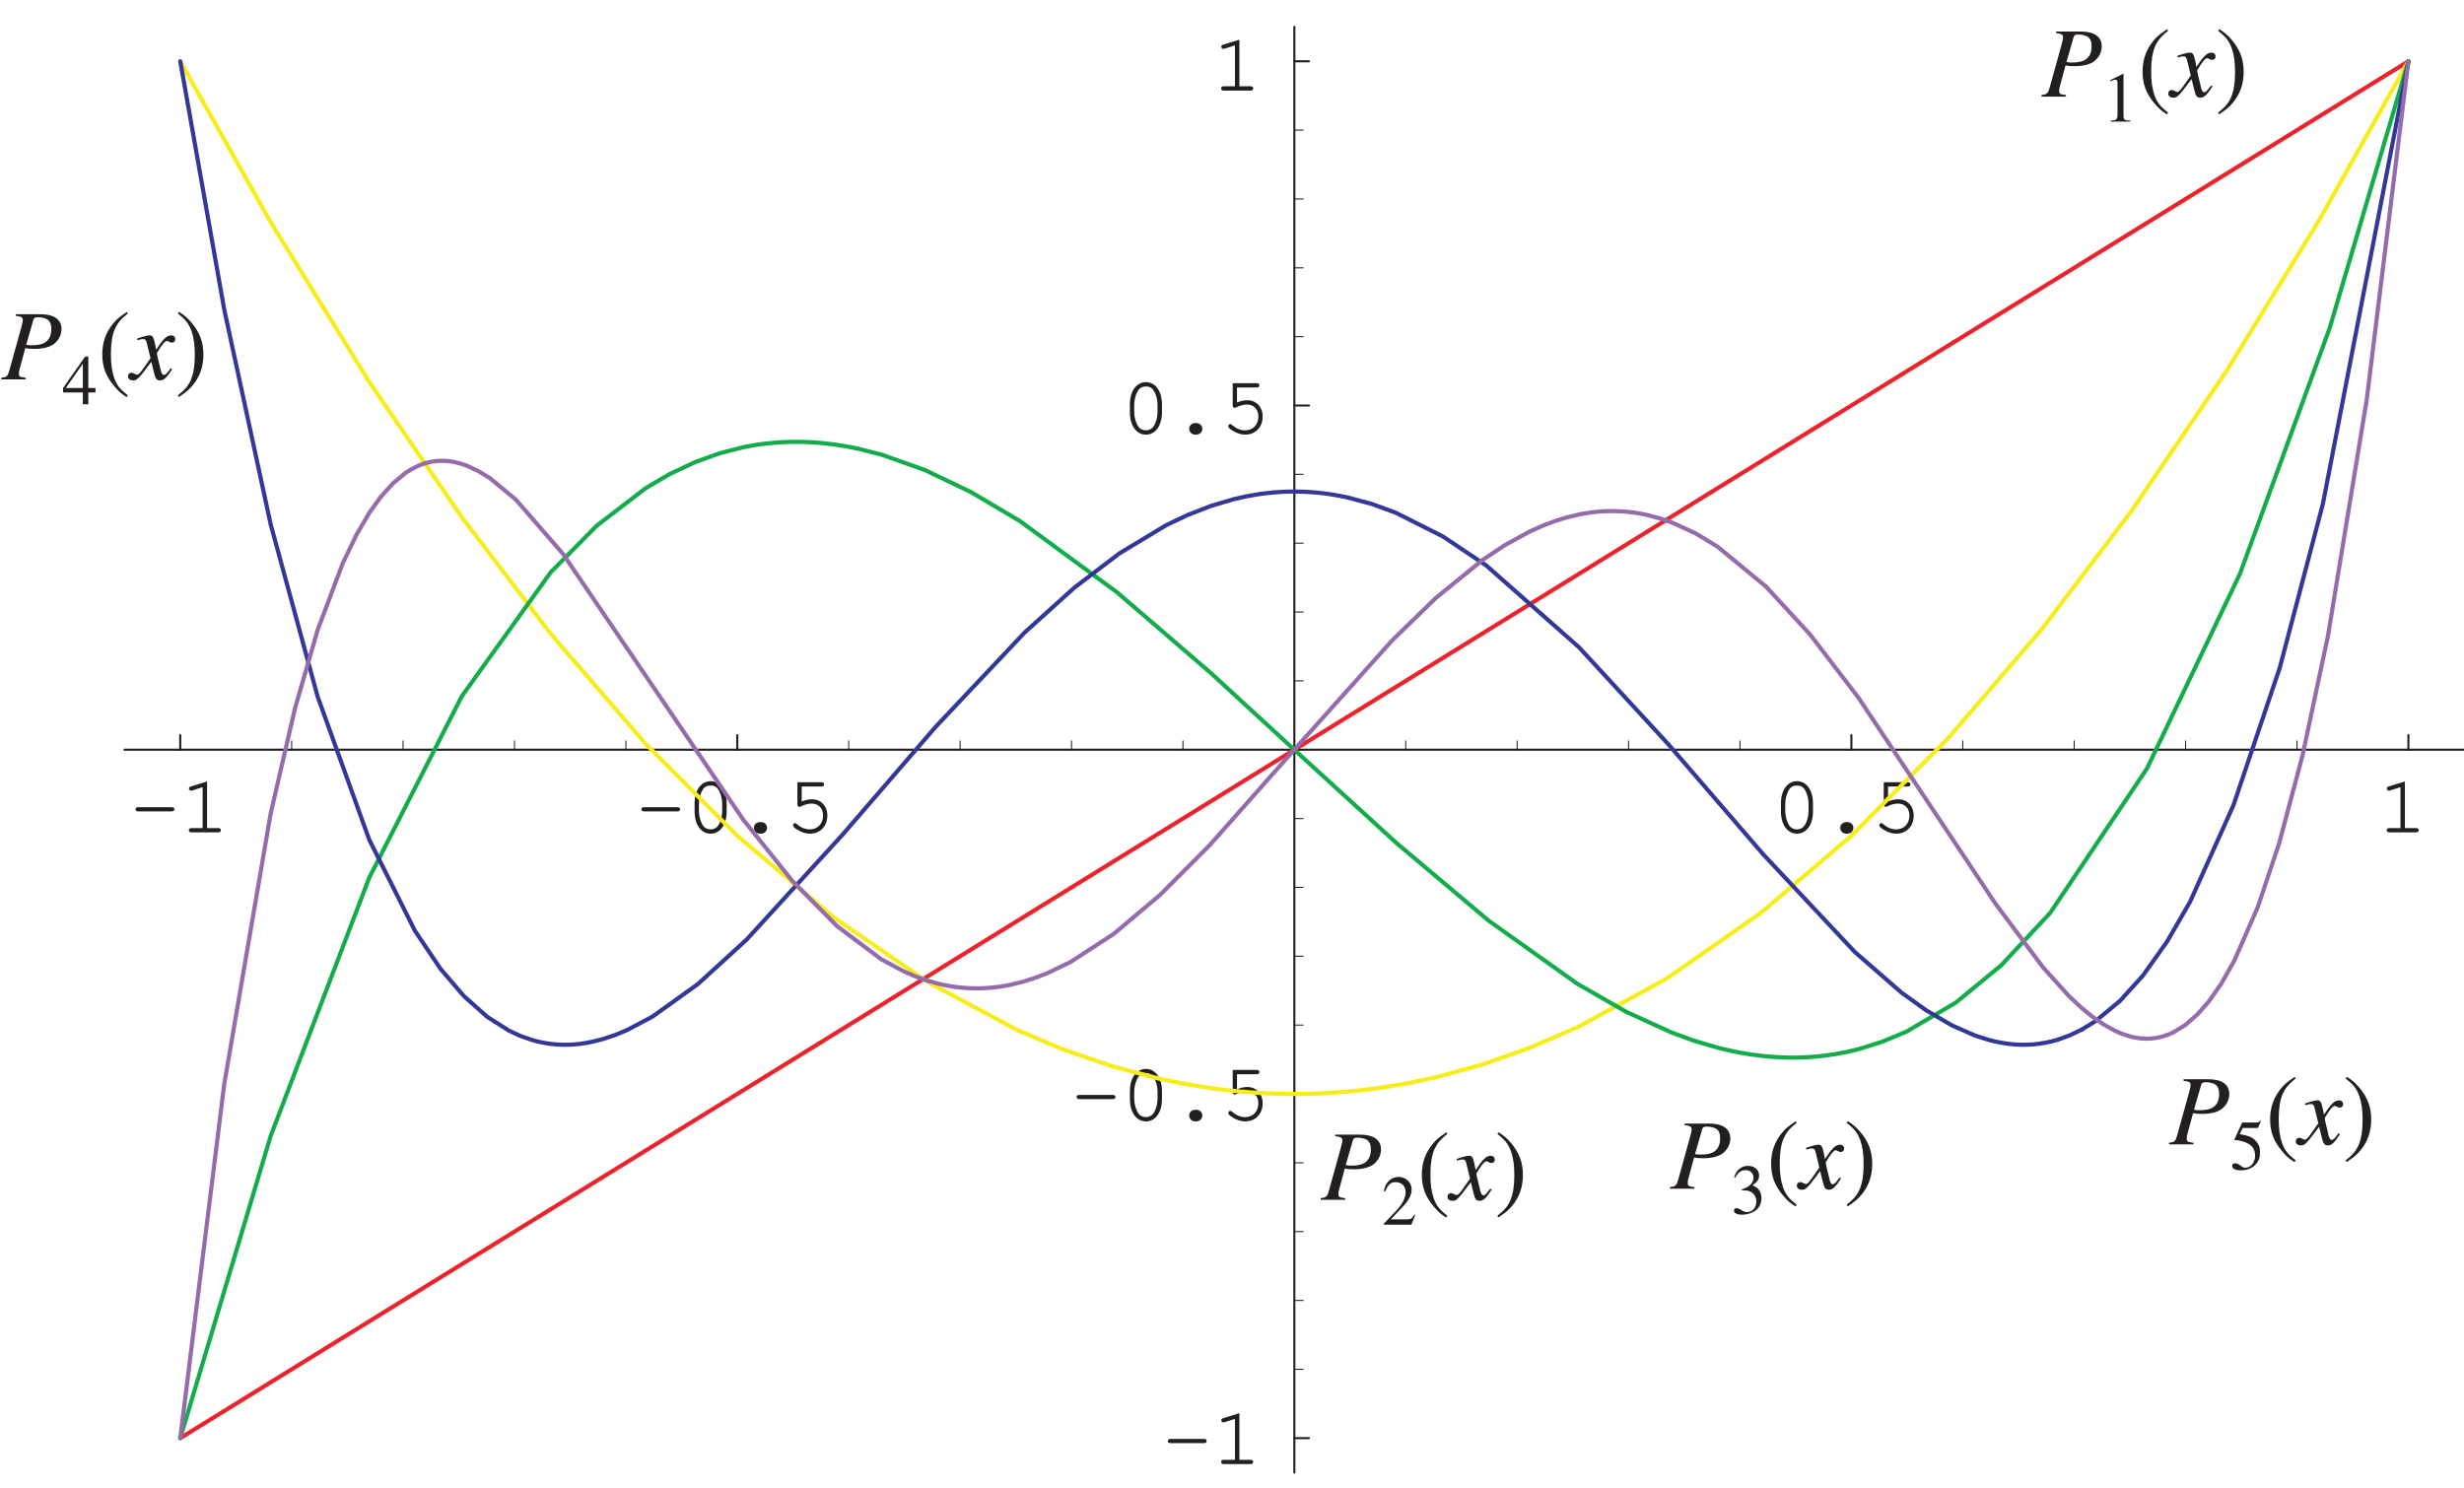 <?xml version="1.0" encoding="UTF-8"?>
<svg xmlns="http://www.w3.org/2000/svg" xmlns:xlink="http://www.w3.org/1999/xlink" width="295.57" height="178.57" viewBox="0 0 295.57 178.57">
<defs>
<g>
<g id="glyph-0-0">
</g>
<g id="glyph-0-1">
<path d="M 5 -2.516 C 5.219 -2.516 5.328 -2.609 5.328 -2.766 C 5.328 -2.938 5.219 -3.016 5 -3.016 L 0.984 -3.016 C 0.781 -3.016 0.672 -2.938 0.672 -2.766 C 0.672 -2.609 0.781 -2.516 0.984 -2.516 Z M 5 -2.516 "/>
</g>
<g id="glyph-0-2">
<path d="M 3.266 -6.109 L 1.344 -5.516 C 1.156 -5.453 1.094 -5.391 1.094 -5.25 C 1.094 -5.125 1.219 -5 1.328 -5 C 1.359 -5 1.453 -5.031 1.5 -5.031 L 2.734 -5.422 L 2.734 -0.516 L 1.406 -0.516 C 1.188 -0.516 1.078 -0.422 1.078 -0.266 C 1.078 -0.094 1.203 0 1.406 0 L 4.594 0 C 4.812 0 4.922 -0.094 4.922 -0.266 C 4.922 -0.422 4.812 -0.516 4.594 -0.516 L 3.266 -0.516 Z M 3.266 -6.109 "/>
</g>
<g id="glyph-0-3">
<path d="M 4.922 -3.484 C 4.922 -5.062 4.141 -6.141 3 -6.141 C 1.859 -6.141 1.078 -5.062 1.078 -3.484 L 1.078 -2.516 C 1.078 -0.922 1.859 0.156 3 0.156 C 4.141 0.156 4.922 -0.922 4.922 -2.516 Z M 1.594 -3.422 C 1.594 -4.047 1.781 -4.688 2.062 -5.141 C 2.266 -5.469 2.594 -5.625 3 -5.625 C 3.406 -5.625 3.719 -5.469 3.922 -5.141 C 4.219 -4.688 4.391 -4.047 4.391 -3.422 L 4.391 -2.562 C 4.391 -1.953 4.219 -1.297 3.922 -0.844 C 3.719 -0.531 3.391 -0.359 3 -0.359 C 2.609 -0.359 2.266 -0.531 2.062 -0.844 C 1.781 -1.297 1.594 -1.953 1.594 -2.562 Z M 1.594 -3.422 "/>
</g>
<g id="glyph-0-4">
<path d="M 2.938 -1.234 C 2.516 -1.234 2.203 -0.938 2.203 -0.547 C 2.203 -0.156 2.516 0.156 2.938 0.156 L 3.047 0.156 C 3.469 0.156 3.781 -0.156 3.781 -0.547 C 3.781 -0.938 3.469 -1.234 3.047 -1.234 Z M 2.938 -1.234 "/>
</g>
<g id="glyph-0-5">
<path d="M 1.953 -5.5 L 4.312 -5.5 C 4.531 -5.5 4.641 -5.594 4.641 -5.766 C 4.641 -5.922 4.531 -6.016 4.312 -6.016 L 1.438 -6.016 L 1.438 -3.328 C 1.438 -3.172 1.531 -3.062 1.688 -3.062 C 1.75 -3.062 1.797 -3.078 1.922 -3.141 C 2.359 -3.359 2.766 -3.453 3.156 -3.453 C 3.969 -3.453 4.516 -2.875 4.516 -2.031 C 4.516 -1.031 3.875 -0.359 2.922 -0.359 C 2.359 -0.359 1.844 -0.578 1.359 -1 C 1.281 -1.094 1.219 -1.109 1.156 -1.109 C 1.016 -1.109 0.906 -1 0.906 -0.859 C 0.906 -0.703 1.047 -0.562 1.391 -0.344 C 1.906 -0.016 2.406 0.156 2.938 0.156 C 4.172 0.156 5.031 -0.75 5.031 -2.016 C 5.031 -3.156 4.266 -3.969 3.203 -3.969 C 2.781 -3.969 2.438 -3.891 1.953 -3.703 Z M 1.953 -5.5 "/>
</g>
<g id="glyph-1-0">
</g>
<g id="glyph-1-1">
<path d="M 1.75 -7.625 C 2.422 -7.547 2.594 -7.438 2.594 -7.125 C 2.594 -6.938 2.547 -6.719 2.391 -6.156 L 0.984 -1.078 C 0.766 -0.359 0.688 -0.281 0 -0.188 L 0 0 L 2.938 0 L 2.938 -0.188 C 2.172 -0.297 2.125 -0.328 2.125 -0.75 C 2.125 -0.891 2.141 -0.984 2.266 -1.438 L 2.891 -3.75 C 3.203 -3.672 3.5 -3.656 4 -3.656 C 4.984 -3.656 5.797 -3.859 6.297 -4.219 C 6.891 -4.672 7.234 -5.328 7.234 -6.031 C 7.234 -7.188 6.344 -7.812 4.719 -7.812 L 1.75 -7.812 Z M 3.859 -7.125 C 3.922 -7.375 4.062 -7.453 4.406 -7.453 C 4.875 -7.453 5.328 -7.344 5.562 -7.172 C 5.875 -6.953 6.016 -6.594 6.016 -6.031 C 6.016 -5.25 5.734 -4.703 5.203 -4.391 C 4.828 -4.188 4.375 -4.094 3.625 -4.094 C 3.406 -4.094 3.344 -4.094 3 -4.156 Z M 3.859 -7.125 "/>
</g>
<g id="glyph-1-2">
<path d="M 4.812 -1.328 C 4.719 -1.219 4.656 -1.156 4.547 -1 C 4.266 -0.641 4.125 -0.531 3.984 -0.531 C 3.812 -0.531 3.703 -0.688 3.625 -1.016 C 3.594 -1.156 3.594 -1.172 3.578 -1.203 C 3.281 -2.422 3.141 -2.984 3.141 -3.156 C 3.688 -4.094 4.109 -4.609 4.328 -4.609 C 4.391 -4.609 4.5 -4.578 4.609 -4.516 C 4.75 -4.422 4.828 -4.406 4.938 -4.406 C 5.188 -4.406 5.344 -4.578 5.344 -4.828 C 5.344 -5.094 5.141 -5.281 4.859 -5.281 C 4.328 -5.281 3.891 -4.844 3.047 -3.562 L 2.922 -4.219 C 2.75 -5.031 2.625 -5.281 2.297 -5.281 C 2.016 -5.281 1.641 -5.188 0.891 -4.938 C 0.828 -4.906 0.828 -4.906 0.766 -4.891 L 0.812 -4.703 C 1.281 -4.828 1.359 -4.828 1.484 -4.828 C 1.781 -4.828 1.859 -4.734 2.016 -4.016 L 2.375 -2.531 L 1.391 -1.141 C 1.141 -0.781 0.906 -0.562 0.781 -0.562 C 0.703 -0.562 0.594 -0.594 0.469 -0.672 C 0.312 -0.75 0.188 -0.797 0.078 -0.797 C -0.156 -0.797 -0.328 -0.609 -0.328 -0.375 C -0.328 -0.062 -0.094 0.125 0.281 0.125 C 0.641 0.125 0.797 0.031 1.391 -0.688 C 1.719 -1.094 1.969 -1.453 2.469 -2.109 L 2.828 -0.672 C 2.984 -0.047 3.141 0.125 3.516 0.125 C 3.969 0.125 4.281 -0.156 4.984 -1.234 Z M 4.812 -1.328 "/>
</g>
<g id="glyph-2-0">
</g>
<g id="glyph-2-1">
<path d="M 1 0 L 3.344 0 L 3.344 -0.125 C 2.688 -0.125 2.547 -0.219 2.531 -0.625 L 2.531 -5.719 L 2.469 -5.734 L 0.938 -4.969 L 0.938 -4.844 C 1.266 -4.969 1.469 -5.031 1.547 -5.031 C 1.734 -5.031 1.812 -4.906 1.812 -4.625 L 1.812 -0.781 C 1.797 -0.25 1.641 -0.141 1 -0.125 Z M 1 0 "/>
</g>
<g id="glyph-2-2">
<path d="M 4.031 -1.156 L 3.922 -1.203 C 3.609 -0.719 3.516 -0.656 3.109 -0.641 L 1.094 -0.641 L 2.516 -2.141 C 3.266 -2.922 3.594 -3.578 3.594 -4.234 C 3.594 -5.078 2.906 -5.734 2.031 -5.734 C 1.562 -5.734 1.125 -5.547 0.812 -5.203 C 0.531 -4.922 0.406 -4.656 0.266 -4.047 L 0.438 -4 C 0.781 -4.844 1.078 -5.109 1.672 -5.109 C 2.391 -5.109 2.875 -4.625 2.875 -3.906 C 2.875 -3.234 2.484 -2.453 1.766 -1.703 L 0.25 -0.109 L 0.25 0 L 3.562 0 Z M 4.031 -1.156 "/>
</g>
<g id="glyph-2-3">
<path d="M 1.297 -2.797 C 1.797 -2.797 2 -2.781 2.188 -2.703 C 2.719 -2.516 3.047 -2.031 3.047 -1.453 C 3.047 -0.734 2.578 -0.188 1.938 -0.188 C 1.703 -0.188 1.531 -0.25 1.219 -0.453 C 0.969 -0.609 0.828 -0.656 0.688 -0.656 C 0.484 -0.656 0.359 -0.547 0.359 -0.359 C 0.359 -0.062 0.734 0.125 1.328 0.125 C 1.969 0.125 2.641 -0.109 3.047 -0.453 C 3.438 -0.797 3.656 -1.297 3.656 -1.859 C 3.656 -2.297 3.516 -2.688 3.281 -2.953 C 3.109 -3.141 2.938 -3.234 2.578 -3.406 C 3.156 -3.797 3.375 -4.109 3.375 -4.578 C 3.375 -5.266 2.828 -5.734 2.047 -5.734 C 1.625 -5.734 1.25 -5.594 0.938 -5.312 C 0.688 -5.078 0.562 -4.875 0.375 -4.359 L 0.516 -4.328 C 0.844 -4.953 1.234 -5.219 1.766 -5.219 C 2.328 -5.219 2.703 -4.859 2.703 -4.312 C 2.703 -4.016 2.578 -3.719 2.359 -3.5 C 2.109 -3.234 1.859 -3.109 1.297 -2.906 Z M 1.297 -2.797 "/>
</g>
<g id="glyph-2-4">
<path d="M 4 -1.953 L 3.141 -1.953 L 3.141 -5.734 L 2.766 -5.734 L 0.109 -1.953 L 0.109 -1.422 L 2.484 -1.422 L 2.484 0 L 3.141 0 L 3.141 -1.422 L 4 -1.422 Z M 2.484 -1.953 L 0.438 -1.953 L 2.484 -4.875 Z M 2.484 -1.953 "/>
</g>
<g id="glyph-2-5">
<path d="M 1.531 -4.953 L 3.203 -4.953 C 3.344 -4.953 3.375 -4.953 3.391 -5.016 L 3.719 -5.781 L 3.641 -5.844 C 3.516 -5.672 3.438 -5.609 3.25 -5.609 L 1.469 -5.609 L 0.547 -3.609 C 0.547 -3.594 0.547 -3.578 0.547 -3.562 C 0.547 -3.516 0.578 -3.5 0.641 -3.5 C 0.922 -3.5 1.25 -3.438 1.609 -3.328 C 2.578 -3.016 3.016 -2.5 3.016 -1.641 C 3.016 -0.828 2.516 -0.188 1.844 -0.188 C 1.672 -0.188 1.531 -0.25 1.281 -0.438 C 1.016 -0.641 0.828 -0.719 0.625 -0.719 C 0.391 -0.719 0.266 -0.625 0.266 -0.406 C 0.266 -0.078 0.656 0.125 1.312 0.125 C 2.016 0.125 2.625 -0.109 3.047 -0.547 C 3.438 -0.922 3.609 -1.406 3.609 -2.047 C 3.609 -2.672 3.453 -3.047 3.031 -3.484 C 2.672 -3.859 2.188 -4.047 1.172 -4.219 Z M 1.531 -4.953 "/>
</g>
<g id="glyph-3-0">
</g>
<g id="glyph-3-1">
<path d="M 3.531 -8.094 C 2.641 -7.5 2.281 -7.203 1.844 -6.656 C 1 -5.609 0.578 -4.422 0.578 -3.016 C 0.578 -1.484 1.016 -0.328 2.078 0.891 C 2.562 1.469 2.875 1.734 3.5 2.125 L 3.641 1.922 C 2.688 1.172 2.344 0.734 2.016 -0.141 C 1.734 -0.953 1.609 -1.844 1.609 -3.047 C 1.609 -4.312 1.766 -5.297 2.078 -6.031 C 2.422 -6.781 2.781 -7.203 3.641 -7.906 Z M 3.531 -8.094 "/>
</g>
<g id="glyph-3-2">
<path d="M 0.453 2.125 C 1.344 1.531 1.703 1.234 2.141 0.688 C 3 -0.359 3.406 -1.562 3.406 -2.953 C 3.406 -4.484 2.969 -5.656 1.922 -6.875 C 1.422 -7.438 1.109 -7.703 0.484 -8.094 L 0.344 -7.906 C 1.297 -7.141 1.625 -6.719 1.969 -5.828 C 2.25 -5.031 2.375 -4.125 2.375 -2.922 C 2.375 -1.656 2.219 -0.688 1.906 0.047 C 1.578 0.797 1.203 1.234 0.344 1.922 Z M 0.453 2.125 "/>
</g>
</g>
<clipPath id="clip-0">
<path clip-rule="nonzero" d="M 0.141 37 L 8 37 L 8 46 L 0.141 46 Z M 0.141 37 "/>
</clipPath>
</defs>
<path fill="none" stroke-width="2.5" stroke-linecap="round" stroke-linejoin="round" stroke="rgb(13.73%, 12.16%, 12.549%)" stroke-opacity="1" stroke-miterlimit="10" d="M 214.814 881.927 L 214.814 899.47 " transform="matrix(0.1, 0, 0, -0.1, 0.141, 178.141)"/>
<g fill="rgb(13.73%, 12.16%, 12.549%)" fill-opacity="1">
<use xlink:href="#glyph-0-1" x="15.586" y="99.864"/>
<use xlink:href="#glyph-0-2" x="21.572" y="99.864"/>
</g>
<path fill="none" stroke-width="2.5" stroke-linecap="round" stroke-linejoin="round" stroke="rgb(13.73%, 12.16%, 12.549%)" stroke-opacity="1" stroke-miterlimit="10" d="M 883.021 881.927 L 883.021 899.47 " transform="matrix(0.1, 0, 0, -0.1, 0.141, 178.141)"/>
<g fill="rgb(13.73%, 12.16%, 12.549%)" fill-opacity="1">
<use xlink:href="#glyph-0-1" x="76.258" y="99.864"/>
<use xlink:href="#glyph-0-3" x="82.244" y="99.864"/>
<use xlink:href="#glyph-0-4" x="88.23" y="99.864"/>
<use xlink:href="#glyph-0-5" x="94.215" y="99.864"/>
</g>
<path fill="none" stroke-width="2.5" stroke-linecap="round" stroke-linejoin="round" stroke="rgb(13.73%, 12.16%, 12.549%)" stroke-opacity="1" stroke-miterlimit="10" d="M 2219.434 881.927 L 2219.434 899.47 " transform="matrix(0.1, 0, 0, -0.1, 0.141, 178.141)"/>
<g fill="rgb(13.73%, 12.16%, 12.549%)" fill-opacity="1">
<use xlink:href="#glyph-0-3" x="212.556" y="99.864"/>
<use xlink:href="#glyph-0-4" x="218.542" y="99.864"/>
<use xlink:href="#glyph-0-5" x="224.527" y="99.864"/>
</g>
<path fill="none" stroke-width="2.5" stroke-linecap="round" stroke-linejoin="round" stroke="rgb(13.73%, 12.16%, 12.549%)" stroke-opacity="1" stroke-miterlimit="10" d="M 2887.602 881.927 L 2887.602 899.47 " transform="matrix(0.1, 0, 0, -0.1, 0.141, 178.141)"/>
<g fill="rgb(13.73%, 12.16%, 12.549%)" fill-opacity="1">
<use xlink:href="#glyph-0-2" x="285.214" y="99.864"/>
</g>
<path fill="none" stroke-width="1.25" stroke-linecap="round" stroke-linejoin="round" stroke="rgb(13.73%, 12.16%, 12.549%)" stroke-opacity="1" stroke-miterlimit="10" d="M 348.455 881.927 L 348.455 892.46 " transform="matrix(0.1, 0, 0, -0.1, 0.141, 178.141)"/>
<path fill="none" stroke-width="1.25" stroke-linecap="round" stroke-linejoin="round" stroke="rgb(13.73%, 12.16%, 12.549%)" stroke-opacity="1" stroke-miterlimit="10" d="M 482.097 881.927 L 482.097 892.46 " transform="matrix(0.1, 0, 0, -0.1, 0.141, 178.141)"/>
<path fill="none" stroke-width="1.25" stroke-linecap="round" stroke-linejoin="round" stroke="rgb(13.73%, 12.16%, 12.549%)" stroke-opacity="1" stroke-miterlimit="10" d="M 615.738 881.927 L 615.738 892.46 " transform="matrix(0.1, 0, 0, -0.1, 0.141, 178.141)"/>
<path fill="none" stroke-width="1.25" stroke-linecap="round" stroke-linejoin="round" stroke="rgb(13.73%, 12.16%, 12.549%)" stroke-opacity="1" stroke-miterlimit="10" d="M 749.379 881.927 L 749.379 892.46 " transform="matrix(0.1, 0, 0, -0.1, 0.141, 178.141)"/>
<path fill="none" stroke-width="1.25" stroke-linecap="round" stroke-linejoin="round" stroke="rgb(13.73%, 12.16%, 12.549%)" stroke-opacity="1" stroke-miterlimit="10" d="M 1016.662 881.927 L 1016.662 892.46 " transform="matrix(0.1, 0, 0, -0.1, 0.141, 178.141)"/>
<path fill="none" stroke-width="1.25" stroke-linecap="round" stroke-linejoin="round" stroke="rgb(13.73%, 12.16%, 12.549%)" stroke-opacity="1" stroke-miterlimit="10" d="M 1150.303 881.927 L 1150.303 892.46 " transform="matrix(0.1, 0, 0, -0.1, 0.141, 178.141)"/>
<path fill="none" stroke-width="1.25" stroke-linecap="round" stroke-linejoin="round" stroke="rgb(13.73%, 12.16%, 12.549%)" stroke-opacity="1" stroke-miterlimit="10" d="M 1283.945 881.927 L 1283.945 892.46 " transform="matrix(0.1, 0, 0, -0.1, 0.141, 178.141)"/>
<path fill="none" stroke-width="1.25" stroke-linecap="round" stroke-linejoin="round" stroke="rgb(13.73%, 12.16%, 12.549%)" stroke-opacity="1" stroke-miterlimit="10" d="M 1417.586 881.927 L 1417.586 892.46 " transform="matrix(0.1, 0, 0, -0.1, 0.141, 178.141)"/>
<path fill="none" stroke-width="1.25" stroke-linecap="round" stroke-linejoin="round" stroke="rgb(13.73%, 12.16%, 12.549%)" stroke-opacity="1" stroke-miterlimit="10" d="M 1684.869 881.927 L 1684.869 892.46 " transform="matrix(0.1, 0, 0, -0.1, 0.141, 178.141)"/>
<path fill="none" stroke-width="1.25" stroke-linecap="round" stroke-linejoin="round" stroke="rgb(13.73%, 12.16%, 12.549%)" stroke-opacity="1" stroke-miterlimit="10" d="M 1818.51 881.927 L 1818.51 892.46 " transform="matrix(0.1, 0, 0, -0.1, 0.141, 178.141)"/>
<path fill="none" stroke-width="1.25" stroke-linecap="round" stroke-linejoin="round" stroke="rgb(13.73%, 12.16%, 12.549%)" stroke-opacity="1" stroke-miterlimit="10" d="M 1952.151 881.927 L 1952.151 892.46 " transform="matrix(0.1, 0, 0, -0.1, 0.141, 178.141)"/>
<path fill="none" stroke-width="1.25" stroke-linecap="round" stroke-linejoin="round" stroke="rgb(13.73%, 12.16%, 12.549%)" stroke-opacity="1" stroke-miterlimit="10" d="M 2085.793 881.927 L 2085.793 892.46 " transform="matrix(0.1, 0, 0, -0.1, 0.141, 178.141)"/>
<path fill="none" stroke-width="1.25" stroke-linecap="round" stroke-linejoin="round" stroke="rgb(13.73%, 12.16%, 12.549%)" stroke-opacity="1" stroke-miterlimit="10" d="M 2353.036 881.927 L 2353.036 892.46 " transform="matrix(0.1, 0, 0, -0.1, 0.141, 178.141)"/>
<path fill="none" stroke-width="1.25" stroke-linecap="round" stroke-linejoin="round" stroke="rgb(13.73%, 12.16%, 12.549%)" stroke-opacity="1" stroke-miterlimit="10" d="M 2486.678 881.927 L 2486.678 892.46 " transform="matrix(0.1, 0, 0, -0.1, 0.141, 178.141)"/>
<path fill="none" stroke-width="1.25" stroke-linecap="round" stroke-linejoin="round" stroke="rgb(13.73%, 12.16%, 12.549%)" stroke-opacity="1" stroke-miterlimit="10" d="M 2620.319 881.927 L 2620.319 892.46 " transform="matrix(0.1, 0, 0, -0.1, 0.141, 178.141)"/>
<path fill="none" stroke-width="1.25" stroke-linecap="round" stroke-linejoin="round" stroke="rgb(13.73%, 12.16%, 12.549%)" stroke-opacity="1" stroke-miterlimit="10" d="M 2753.96 881.927 L 2753.96 892.46 " transform="matrix(0.1, 0, 0, -0.1, 0.141, 178.141)"/>
<path fill="none" stroke-width="2.5" stroke-linecap="round" stroke-linejoin="round" stroke="rgb(13.73%, 12.16%, 12.549%)" stroke-opacity="1" stroke-miterlimit="10" d="M 148.013 881.927 L 2954.442 881.927 " transform="matrix(0.1, 0, 0, -0.1, 0.141, 178.141)"/>
<path fill="none" stroke-width="2.5" stroke-linecap="round" stroke-linejoin="round" stroke="rgb(13.73%, 12.16%, 12.549%)" stroke-opacity="1" stroke-miterlimit="10" d="M 1551.227 55.998 L 1568.769 55.998 " transform="matrix(0.1, 0, 0, -0.1, 0.141, 178.141)"/>
<g fill="rgb(13.73%, 12.16%, 12.549%)" fill-opacity="1">
<use xlink:href="#glyph-0-1" x="139.419" y="175.656"/>
<use xlink:href="#glyph-0-2" x="145.405" y="175.656"/>
</g>
<path fill="none" stroke-width="2.5" stroke-linecap="round" stroke-linejoin="round" stroke="rgb(13.73%, 12.16%, 12.549%)" stroke-opacity="1" stroke-miterlimit="10" d="M 1551.227 468.982 L 1568.769 468.982 " transform="matrix(0.1, 0, 0, -0.1, 0.141, 178.141)"/>
<g fill="rgb(13.73%, 12.16%, 12.549%)" fill-opacity="1">
<use xlink:href="#glyph-0-1" x="128.475" y="134.384"/>
<use xlink:href="#glyph-0-3" x="134.461" y="134.384"/>
<use xlink:href="#glyph-0-4" x="140.447" y="134.384"/>
<use xlink:href="#glyph-0-5" x="146.432" y="134.384"/>
</g>
<path fill="none" stroke-width="2.5" stroke-linecap="round" stroke-linejoin="round" stroke="rgb(13.73%, 12.16%, 12.549%)" stroke-opacity="1" stroke-miterlimit="10" d="M 1551.227 1294.912 L 1568.769 1294.912 " transform="matrix(0.1, 0, 0, -0.1, 0.141, 178.141)"/>
<g fill="rgb(13.73%, 12.16%, 12.549%)" fill-opacity="1">
<use xlink:href="#glyph-0-3" x="134.461" y="51.989"/>
<use xlink:href="#glyph-0-4" x="140.447" y="51.989"/>
<use xlink:href="#glyph-0-5" x="146.432" y="51.989"/>
</g>
<path fill="none" stroke-width="2.5" stroke-linecap="round" stroke-linejoin="round" stroke="rgb(13.73%, 12.16%, 12.549%)" stroke-opacity="1" stroke-miterlimit="10" d="M 1551.227 1707.857 L 1568.769 1707.857 " transform="matrix(0.1, 0, 0, -0.1, 0.141, 178.141)"/>
<g fill="rgb(13.73%, 12.16%, 12.549%)" fill-opacity="1">
<use xlink:href="#glyph-0-2" x="145.405" y="10.867"/>
</g>
<path fill="none" stroke-width="1.25" stroke-linecap="round" stroke-linejoin="round" stroke="rgb(13.73%, 12.16%, 12.549%)" stroke-opacity="1" stroke-miterlimit="10" d="M 1551.227 138.618 L 1561.76 138.618 " transform="matrix(0.1, 0, 0, -0.1, 0.141, 178.141)"/>
<path fill="none" stroke-width="1.25" stroke-linecap="round" stroke-linejoin="round" stroke="rgb(13.73%, 12.16%, 12.549%)" stroke-opacity="1" stroke-miterlimit="10" d="M 1551.227 221.2 L 1561.76 221.2 " transform="matrix(0.1, 0, 0, -0.1, 0.141, 178.141)"/>
<path fill="none" stroke-width="1.25" stroke-linecap="round" stroke-linejoin="round" stroke="rgb(13.73%, 12.16%, 12.549%)" stroke-opacity="1" stroke-miterlimit="10" d="M 1551.227 303.781 L 1561.76 303.781 " transform="matrix(0.1, 0, 0, -0.1, 0.141, 178.141)"/>
<path fill="none" stroke-width="1.25" stroke-linecap="round" stroke-linejoin="round" stroke="rgb(13.73%, 12.16%, 12.549%)" stroke-opacity="1" stroke-miterlimit="10" d="M 1551.227 386.362 L 1561.76 386.362 " transform="matrix(0.1, 0, 0, -0.1, 0.141, 178.141)"/>
<path fill="none" stroke-width="1.25" stroke-linecap="round" stroke-linejoin="round" stroke="rgb(13.73%, 12.16%, 12.549%)" stroke-opacity="1" stroke-miterlimit="10" d="M 1551.227 551.563 L 1561.76 551.563 " transform="matrix(0.1, 0, 0, -0.1, 0.141, 178.141)"/>
<path fill="none" stroke-width="1.25" stroke-linecap="round" stroke-linejoin="round" stroke="rgb(13.73%, 12.16%, 12.549%)" stroke-opacity="1" stroke-miterlimit="10" d="M 1551.227 634.145 L 1561.76 634.145 " transform="matrix(0.1, 0, 0, -0.1, 0.141, 178.141)"/>
<path fill="none" stroke-width="1.25" stroke-linecap="round" stroke-linejoin="round" stroke="rgb(13.73%, 12.16%, 12.549%)" stroke-opacity="1" stroke-miterlimit="10" d="M 1551.227 716.765 L 1561.76 716.765 " transform="matrix(0.1, 0, 0, -0.1, 0.141, 178.141)"/>
<path fill="none" stroke-width="1.25" stroke-linecap="round" stroke-linejoin="round" stroke="rgb(13.73%, 12.16%, 12.549%)" stroke-opacity="1" stroke-miterlimit="10" d="M 1551.227 799.346 L 1561.76 799.346 " transform="matrix(0.1, 0, 0, -0.1, 0.141, 178.141)"/>
<path fill="none" stroke-width="1.25" stroke-linecap="round" stroke-linejoin="round" stroke="rgb(13.73%, 12.16%, 12.549%)" stroke-opacity="1" stroke-miterlimit="10" d="M 1551.227 964.548 L 1561.76 964.548 " transform="matrix(0.1, 0, 0, -0.1, 0.141, 178.141)"/>
<path fill="none" stroke-width="1.25" stroke-linecap="round" stroke-linejoin="round" stroke="rgb(13.73%, 12.16%, 12.549%)" stroke-opacity="1" stroke-miterlimit="10" d="M 1551.227 1047.129 L 1561.76 1047.129 " transform="matrix(0.1, 0, 0, -0.1, 0.141, 178.141)"/>
<path fill="none" stroke-width="1.25" stroke-linecap="round" stroke-linejoin="round" stroke="rgb(13.73%, 12.16%, 12.549%)" stroke-opacity="1" stroke-miterlimit="10" d="M 1551.227 1129.71 L 1561.76 1129.71 " transform="matrix(0.1, 0, 0, -0.1, 0.141, 178.141)"/>
<path fill="none" stroke-width="1.25" stroke-linecap="round" stroke-linejoin="round" stroke="rgb(13.73%, 12.16%, 12.549%)" stroke-opacity="1" stroke-miterlimit="10" d="M 1551.227 1212.33 L 1561.76 1212.33 " transform="matrix(0.1, 0, 0, -0.1, 0.141, 178.141)"/>
<path fill="none" stroke-width="1.25" stroke-linecap="round" stroke-linejoin="round" stroke="rgb(13.73%, 12.16%, 12.549%)" stroke-opacity="1" stroke-miterlimit="10" d="M 1551.227 1377.493 L 1561.76 1377.493 " transform="matrix(0.1, 0, 0, -0.1, 0.141, 178.141)"/>
<path fill="none" stroke-width="1.25" stroke-linecap="round" stroke-linejoin="round" stroke="rgb(13.73%, 12.16%, 12.549%)" stroke-opacity="1" stroke-miterlimit="10" d="M 1551.227 1460.074 L 1561.76 1460.074 " transform="matrix(0.1, 0, 0, -0.1, 0.141, 178.141)"/>
<path fill="none" stroke-width="1.25" stroke-linecap="round" stroke-linejoin="round" stroke="rgb(13.73%, 12.16%, 12.549%)" stroke-opacity="1" stroke-miterlimit="10" d="M 1551.227 1542.694 L 1561.76 1542.694 " transform="matrix(0.1, 0, 0, -0.1, 0.141, 178.141)"/>
<path fill="none" stroke-width="1.25" stroke-linecap="round" stroke-linejoin="round" stroke="rgb(13.73%, 12.16%, 12.549%)" stroke-opacity="1" stroke-miterlimit="10" d="M 1551.227 1625.276 L 1561.76 1625.276 " transform="matrix(0.1, 0, 0, -0.1, 0.141, 178.141)"/>
<path fill="none" stroke-width="2.5" stroke-linecap="round" stroke-linejoin="round" stroke="rgb(13.73%, 12.16%, 12.549%)" stroke-opacity="1" stroke-miterlimit="10" d="M 1551.227 14.688 L 1551.227 1749.167 " transform="matrix(0.1, 0, 0, -0.1, 0.141, 178.141)"/>
<path fill="none" stroke-width="5" stroke-linecap="round" stroke-linejoin="round" stroke="rgb(92.322%, 13.478%, 17.372%)" stroke-opacity="1" stroke-miterlimit="10" d="M 214.814 55.998 L 323.238 122.995 L 441.491 196.1 L 552.539 264.702 L 659.358 330.72 L 773.069 401.006 L 882.472 468.63 L 998.807 540.521 L 1110.873 609.789 L 1218.671 676.395 L 1333.36 747.307 L 1443.782 815.557 L 1549.974 881.144 L 1663.019 951.039 L 1771.835 1018.271 L 1887.543 1089.81 L 1998.943 1158.647 L 2106.154 1224.9 L 2220.217 1295.421 L 2330.012 1363.279 L 2446.738 1435.405 L 2559.196 1504.869 L 2667.346 1571.749 L 2782.427 1642.896 L 2887.602 1707.857 " transform="matrix(0.1, 0, 0, -0.1, 0.141, 178.141)"/>
<path fill="none" stroke-width="5" stroke-linecap="round" stroke-linejoin="round" stroke="rgb(96.741%, 92.749%, 9.641%)" stroke-opacity="1" stroke-miterlimit="10" d="M 214.814 1707.857 L 323.238 1514.972 L 441.491 1323.222 L 552.539 1160.84 L 659.358 1020.737 L 773.069 889.054 L 882.472 779.181 L 998.807 680.663 L 1110.873 603.485 L 1218.671 545.69 L 1273.255 522.588 L 1333.36 501.913 L 1390.372 486.916 L 1415.902 481.669 L 1443.782 476.97 L 1458.896 474.856 L 1472.914 473.211 L 1487.441 471.762 L 1500.598 470.744 L 1513.559 469.961 L 1519.511 469.648 L 1525.776 469.413 L 1532.471 469.217 L 1535.447 469.139 L 1538.658 469.1 L 1542.104 469.021 L 1545.315 468.982 L 1559.254 468.982 L 1562.465 469.061 L 1565.48 469.1 L 1572.372 469.296 L 1579.694 469.53 L 1586.821 469.844 L 1593.438 470.196 L 1608.474 471.253 L 1633.456 473.642 L 1660.161 477.205 L 1688.902 482.1 L 1720.07 488.717 L 1776.613 504.184 L 1832.411 523.801 L 1891.459 549.253 L 1997.769 607.322 L 2110.97 686.34 L 2219.943 779.181 L 2335.768 895.985 " transform="matrix(0.1, 0, 0, -0.1, 0.141, 178.141)"/>
<path fill="none" stroke-width="5" stroke-linecap="round" stroke-linejoin="round" stroke="rgb(96.741%, 92.749%, 9.641%)" stroke-opacity="1" stroke-miterlimit="10" d="M 2335.768 895.985 L 2447.364 1026.063 L 2554.732 1167.535 L 2668.951 1335.556 L 2778.903 1514.462 L 2887.602 1707.857 " transform="matrix(0.1, 0, 0, -0.1, 0.141, 178.141)"/>
<path fill="none" stroke-width="5" stroke-linecap="round" stroke-linejoin="round" stroke="rgb(7.423%, 67.311%, 29.041%)" stroke-opacity="1" stroke-miterlimit="10" d="M 214.814 55.998 L 323.238 418.392 L 441.491 728.394 L 552.539 946.066 L 659.358 1095.017 L 714.295 1150.62 L 773.069 1195.689 L 801.692 1212.526 L 832.822 1227.171 L 862.228 1237.704 L 889.364 1244.674 L 902.442 1247.141 L 909.647 1248.237 L 916.499 1249.138 L 922.843 1249.803 L 929.774 1250.43 L 932.828 1250.626 L 936.039 1250.821 L 938.897 1250.978 L 941.912 1251.095 L 943.752 1251.135 L 945.828 1251.213 L 949.391 1251.252 L 951.466 1251.291 L 955.656 1251.291 L 957.536 1251.252 L 961.177 1251.213 L 963.213 1251.135 L 965.093 1251.095 L 968.813 1250.978 L 972.298 1250.743 L 978.641 1250.351 L 985.611 1249.764 L 999.785 1248.08 L 1012.981 1246.005 L 1027.391 1243.186 L 1056.445 1235.824 L 1108.367 1217.342 L 1163.382 1190.99 L 1222.195 1156.141 L 1338.686 1070.662 L 1450.869 974.102 L 1558.824 874.879 L 1673.67 770.018 L 1784.248 676.864 L 1890.597 601.136 L 1949.724 567.265 L 2003.799 542.597 L 2030.543 532.847 " transform="matrix(0.1, 0, 0, -0.1, 0.141, 178.141)"/>
<path fill="none" stroke-width="5" stroke-linecap="round" stroke-linejoin="round" stroke="rgb(7.423%, 67.311%, 29.041%)" stroke-opacity="1" stroke-miterlimit="10" d="M 2030.543 532.847 L 2059.675 524.271 L 2072.989 521.1 L 2087.202 518.241 L 2099.615 516.205 L 2112.732 514.56 L 2119.898 513.856 L 2123.735 513.542 L 2127.808 513.229 L 2131.567 513.033 L 2134.973 512.877 L 2138.419 512.72 L 2141.669 512.642 L 2143.47 512.603 L 2145.467 512.603 L 2147.543 512.564 L 2149.461 512.564 L 2152.907 512.603 L 2154.865 512.603 L 2156.666 512.642 L 2160.425 512.798 L 2164.576 512.955 L 2168.922 513.19 L 2172.916 513.503 L 2180.356 514.13 L 2187.287 514.874 L 2200.365 516.792 L 2214.383 519.455 L 2229.576 523.097 L 2256.202 531.515 L 2285.452 543.693 L 2344.578 578.464 L 2399.241 623.377 L 2457.937 686.223 L 2573.918 859.217 L 2685.632 1093.255 L 2793.117 1387.674 L 2887.602 1707.857 " transform="matrix(0.1, 0, 0, -0.1, 0.141, 178.141)"/>
<path fill="none" stroke-width="5" stroke-linecap="round" stroke-linejoin="round" stroke="rgb(20.05%, 21.967%, 59.74%)" stroke-opacity="1" stroke-miterlimit="10" d="M 214.814 1707.857 L 267.636 1409.758 L 323.238 1152.499 L 379.663 945.478 L 441.491 774.012 L 496.428 664.491 L 527.166 618.834 L 555.202 586.178 L 583.12 561.392 L 608.925 544.985 L 622.395 538.681 L 637.235 533.512 L 644.675 531.554 L 652.741 529.949 L 656.617 529.323 L 660.337 528.853 L 663.626 528.539 L 667.268 528.226 L 669.03 528.148 L 670.988 528.07 L 674.394 527.952 L 678.114 527.952 L 680.19 528.03 L 682.147 528.07 L 685.672 528.226 L 688.961 528.5 L 692.681 528.853 L 696.205 529.283 L 702.744 530.301 L 708.774 531.476 L 722.44 534.961 L 736.027 539.464 L 750.985 545.69 L 781.292 561.744 L 835.602 600.666 L 894.141 654.075 L 1009.614 780.394 L 1120.818 909.259 L 1227.755 1022.617 L 1287.39 1076.418 L 1341.583 1117.611 L 1397.929 1151.559 L 1423.264 1163.581 L 1451.182 1174.388 L 1478.435 1182.493 L 1493.354 1185.861 L 1507.333 1188.327 L 1514.029 1189.267 L 1520.372 1190.011 L 1526.128 1190.559 " transform="matrix(0.1, 0, 0, -0.1, 0.141, 178.141)"/>
<path fill="none" stroke-width="5" stroke-linecap="round" stroke-linejoin="round" stroke="rgb(20.05%, 21.967%, 59.74%)" stroke-opacity="1" stroke-miterlimit="10" d="M 1526.128 1190.559 L 1532.315 1191.029 L 1535.8 1191.225 L 1538.971 1191.421 L 1542.143 1191.538 L 1545.119 1191.617 L 1548.643 1191.656 L 1551.854 1191.656 L 1555.378 1191.617 L 1557.179 1191.617 L 1559.098 1191.538 L 1562.779 1191.421 L 1566.185 1191.264 L 1573.86 1190.755 L 1580.634 1190.168 L 1587.839 1189.346 L 1600.251 1187.505 L 1613.956 1184.843 L 1644.303 1176.737 L 1672.73 1166.321 L 1729.468 1137.737 L 1781.429 1102.966 L 1892.751 1004.762 L 1999.844 888.467 L 2113.868 756.196 L 2223.585 639.196 L 2279.579 590.485 L 2309.024 569.341 L 2340.193 551.094 L 2368.072 538.877 L 2383.892 533.865 L 2391.449 531.946 L 2398.693 530.497 L 2405.193 529.44 L 2408.599 529.009 L 2412.241 528.618 L 2415.334 528.344 L 2418.702 528.148 L 2421.795 528.03 L 2424.654 527.952 L 2428.06 527.952 L 2431.663 528.07 L 2434.717 528.226 L 2438.045 528.461 L 2441.687 528.813 L 2445.563 529.323 L 2452.533 530.458 L 2459.777 532.024 L 2467.452 534.178 L 2481.235 539.19 L 2496.075 546.316 " transform="matrix(0.1, 0, 0, -0.1, 0.141, 178.141)"/>
<path fill="none" stroke-width="5" stroke-linecap="round" stroke-linejoin="round" stroke="rgb(20.05%, 21.967%, 59.74%)" stroke-opacity="1" stroke-miterlimit="10" d="M 2496.075 546.316 L 2512.364 556.38 L 2541.536 580.5 L 2568.906 610.69 L 2598.078 651.687 L 2625.762 699.614 L 2677.762 815.4 L 2733.403 980.641 L 2785.012 1176.855 L 2887.602 1707.857 " transform="matrix(0.1, 0, 0, -0.1, 0.141, 178.141)"/>
<path fill="none" stroke-width="5" stroke-linecap="round" stroke-linejoin="round" stroke="rgb(57.925%, 42.264%, 66.841%)" stroke-opacity="1" stroke-miterlimit="10" d="M 214.814 55.998 L 267.636 481.16 L 323.238 805.22 L 352.488 931.617 L 379.663 1025.671 L 409.579 1105.237 L 426.181 1139.773 L 441.491 1166.008 L 455.157 1185.077 L 470.193 1201.719 L 485.268 1214.21 L 493.569 1219.261 L 501.322 1222.981 L 504.807 1224.352 L 508.566 1225.605 L 511.934 1226.505 L 515.497 1227.288 L 519.06 1227.876 L 522.271 1228.267 L 525.482 1228.502 L 528.536 1228.541 L 532.099 1228.502 L 533.901 1228.385 L 535.859 1228.228 L 539.343 1227.797 L 542.593 1227.288 L 549.955 1225.565 L 557.825 1222.981 L 572.666 1216.129 L 586.37 1207.671 L 617.422 1181.945 L 673.885 1116.906 L 784.072 954.563 L 890.03 798.132 L 948.921 724.635 L 1002.879 670.09 L 1055.74 630.503 L 1082.367 616.133 L 1097.324 609.711 L 1111.421 604.738 L 1125.243 600.94 L 1132.565 599.374 L 1140.279 597.964 L 1146.779 597.063 L 1150.225 596.672 L 1153.906 596.319 L 1157.273 596.084 L 1160.406 595.889 L 1163.538 595.732 L 1166.475 595.693 " transform="matrix(0.1, 0, 0, -0.1, 0.141, 178.141)"/>
<path fill="none" stroke-width="5" stroke-linecap="round" stroke-linejoin="round" stroke="rgb(57.925%, 42.264%, 66.841%)" stroke-opacity="1" stroke-miterlimit="10" d="M 1166.475 595.693 L 1170.195 595.615 L 1173.523 595.693 L 1175.403 595.693 L 1177.439 595.771 L 1181.08 595.967 L 1184.526 596.202 L 1188.129 596.515 L 1194.629 597.181 L 1202.186 598.316 L 1209.234 599.609 L 1225.249 603.446 L 1239.384 607.91 L 1254.656 613.744 L 1282.496 627.136 L 1334.613 660.967 L 1390.216 707.837 L 1449.225 766.925 L 1555.3 886.665 L 1668.266 1012.749 L 1720.227 1063.379 L 1777.004 1109.584 L 1804.257 1127.674 L 1833.35 1143.572 L 1849.444 1150.815 L 1864.049 1156.337 L 1877.911 1160.605 L 1892.594 1164.129 L 1899.055 1165.343 L 1905.986 1166.4 L 1909.941 1166.909 L 1913.582 1167.3 L 1917.263 1167.653 L 1920.67 1167.849 L 1923.763 1168.044 L 1927.013 1168.123 L 1930.302 1168.201 L 1933.944 1168.201 L 1937.076 1168.162 L 1940.444 1168.044 L 1943.615 1167.888 L 1946.513 1167.692 L 1953.561 1167.065 L 1960.139 1166.204 L 1967.305 1164.99 L 1974.98 1163.424 L 1990.681 1159.195 L 2004.934 1154.222 L 2032.931 1141.3 L 2058.736 1125.638 L 2117.04 1077.593 " transform="matrix(0.1, 0, 0, -0.1, 0.141, 178.141)"/>
<path fill="none" stroke-width="5" stroke-linecap="round" stroke-linejoin="round" stroke="rgb(57.925%, 42.264%, 66.841%)" stroke-opacity="1" stroke-miterlimit="10" d="M 2117.04 1077.593 L 2169.666 1020.424 L 2227.54 944.852 L 2340.663 774.834 L 2392.702 696.599 L 2449.518 620.518 L 2480.295 586.491 L 2495.292 572.434 L 2508.879 561.313 L 2522.036 552.268 L 2536.172 544.476 L 2544.003 541.109 L 2551.169 538.681 L 2558.06 536.958 L 2561.506 536.292 L 2563.346 536.018 L 2565.304 535.744 L 2568.946 535.431 L 2572.313 535.274 L 2575.994 535.313 L 2578.069 535.431 L 2580.027 535.588 L 2583.512 535.979 L 2586.723 536.527 L 2590.247 537.271 L 2593.967 538.289 L 2600.427 540.56 L 2606.458 543.301 L 2620.084 551.759 L 2634.964 564.798 L 2648.473 580.265 L 2663.195 601.41 L 2678.78 628.898 L 2706.816 692.879 L 2732.659 769.979 L 2760.499 874.566 L 2791.042 1018.153 L 2837.638 1302.077 L 2887.602 1707.857 " transform="matrix(0.1, 0, 0, -0.1, 0.141, 178.141)"/>
<g fill="rgb(13.73%, 12.16%, 12.549%)" fill-opacity="1">
<use xlink:href="#glyph-1-1" x="244.882" y="11.594"/>
</g>
<g fill="rgb(13.73%, 12.16%, 12.549%)" fill-opacity="1">
<use xlink:href="#glyph-2-1" x="252.195" y="14.587"/>
</g>
<g fill="rgb(13.73%, 12.16%, 12.549%)" fill-opacity="1">
<use xlink:href="#glyph-3-1" x="256.434" y="11.594"/>
</g>
<g fill="rgb(13.73%, 12.16%, 12.549%)" fill-opacity="1">
<use xlink:href="#glyph-1-2" x="260.421" y="11.594"/>
</g>
<g fill="rgb(13.73%, 12.16%, 12.549%)" fill-opacity="1">
<use xlink:href="#glyph-3-2" x="265.734" y="11.594"/>
</g>
<g fill="rgb(13.73%, 12.16%, 12.549%)" fill-opacity="1">
<use xlink:href="#glyph-1-1" x="158.425" y="143.943"/>
</g>
<g fill="rgb(13.73%, 12.16%, 12.549%)" fill-opacity="1">
<use xlink:href="#glyph-2-2" x="165.737" y="146.936"/>
</g>
<g fill="rgb(13.73%, 12.16%, 12.549%)" fill-opacity="1">
<use xlink:href="#glyph-3-1" x="169.977" y="143.943"/>
</g>
<g fill="rgb(13.73%, 12.16%, 12.549%)" fill-opacity="1">
<use xlink:href="#glyph-1-2" x="173.963" y="143.943"/>
</g>
<g fill="rgb(13.73%, 12.16%, 12.549%)" fill-opacity="1">
<use xlink:href="#glyph-3-2" x="179.277" y="143.943"/>
</g>
<g fill="rgb(13.73%, 12.16%, 12.549%)" fill-opacity="1">
<use xlink:href="#glyph-1-1" x="200.326" y="142.616"/>
</g>
<g fill="rgb(13.73%, 12.16%, 12.549%)" fill-opacity="1">
<use xlink:href="#glyph-2-3" x="207.638" y="145.609"/>
</g>
<g fill="rgb(13.73%, 12.16%, 12.549%)" fill-opacity="1">
<use xlink:href="#glyph-3-1" x="211.878" y="142.616"/>
</g>
<g fill="rgb(13.73%, 12.16%, 12.549%)" fill-opacity="1">
<use xlink:href="#glyph-1-2" x="215.865" y="142.616"/>
</g>
<g fill="rgb(13.73%, 12.16%, 12.549%)" fill-opacity="1">
<use xlink:href="#glyph-3-2" x="221.178" y="142.616"/>
</g>
<g clip-path="url(#clip-0)">
<g fill="rgb(13.73%, 12.16%, 12.549%)" fill-opacity="1">
<use xlink:href="#glyph-1-1" x="0.141" y="45.514"/>
</g>
</g>
<g fill="rgb(13.73%, 12.16%, 12.549%)" fill-opacity="1">
<use xlink:href="#glyph-2-4" x="7.454" y="48.507"/>
</g>
<g fill="rgb(13.73%, 12.16%, 12.549%)" fill-opacity="1">
<use xlink:href="#glyph-3-1" x="11.693" y="45.514"/>
</g>
<g fill="rgb(13.73%, 12.16%, 12.549%)" fill-opacity="1">
<use xlink:href="#glyph-1-2" x="15.68" y="45.514"/>
</g>
<g fill="rgb(13.73%, 12.16%, 12.549%)" fill-opacity="1">
<use xlink:href="#glyph-3-2" x="20.993" y="45.514"/>
</g>
<g fill="rgb(13.73%, 12.16%, 12.549%)" fill-opacity="1">
<use xlink:href="#glyph-1-1" x="260.181" y="137.295"/>
</g>
<g fill="rgb(13.73%, 12.16%, 12.549%)" fill-opacity="1">
<use xlink:href="#glyph-2-5" x="267.494" y="140.288"/>
</g>
<g fill="rgb(13.73%, 12.16%, 12.549%)" fill-opacity="1">
<use xlink:href="#glyph-3-1" x="271.734" y="137.295"/>
</g>
<g fill="rgb(13.73%, 12.16%, 12.549%)" fill-opacity="1">
<use xlink:href="#glyph-1-2" x="275.72" y="137.295"/>
</g>
<g fill="rgb(13.73%, 12.16%, 12.549%)" fill-opacity="1">
<use xlink:href="#glyph-3-2" x="281.033" y="137.295"/>
</g>
</svg>
